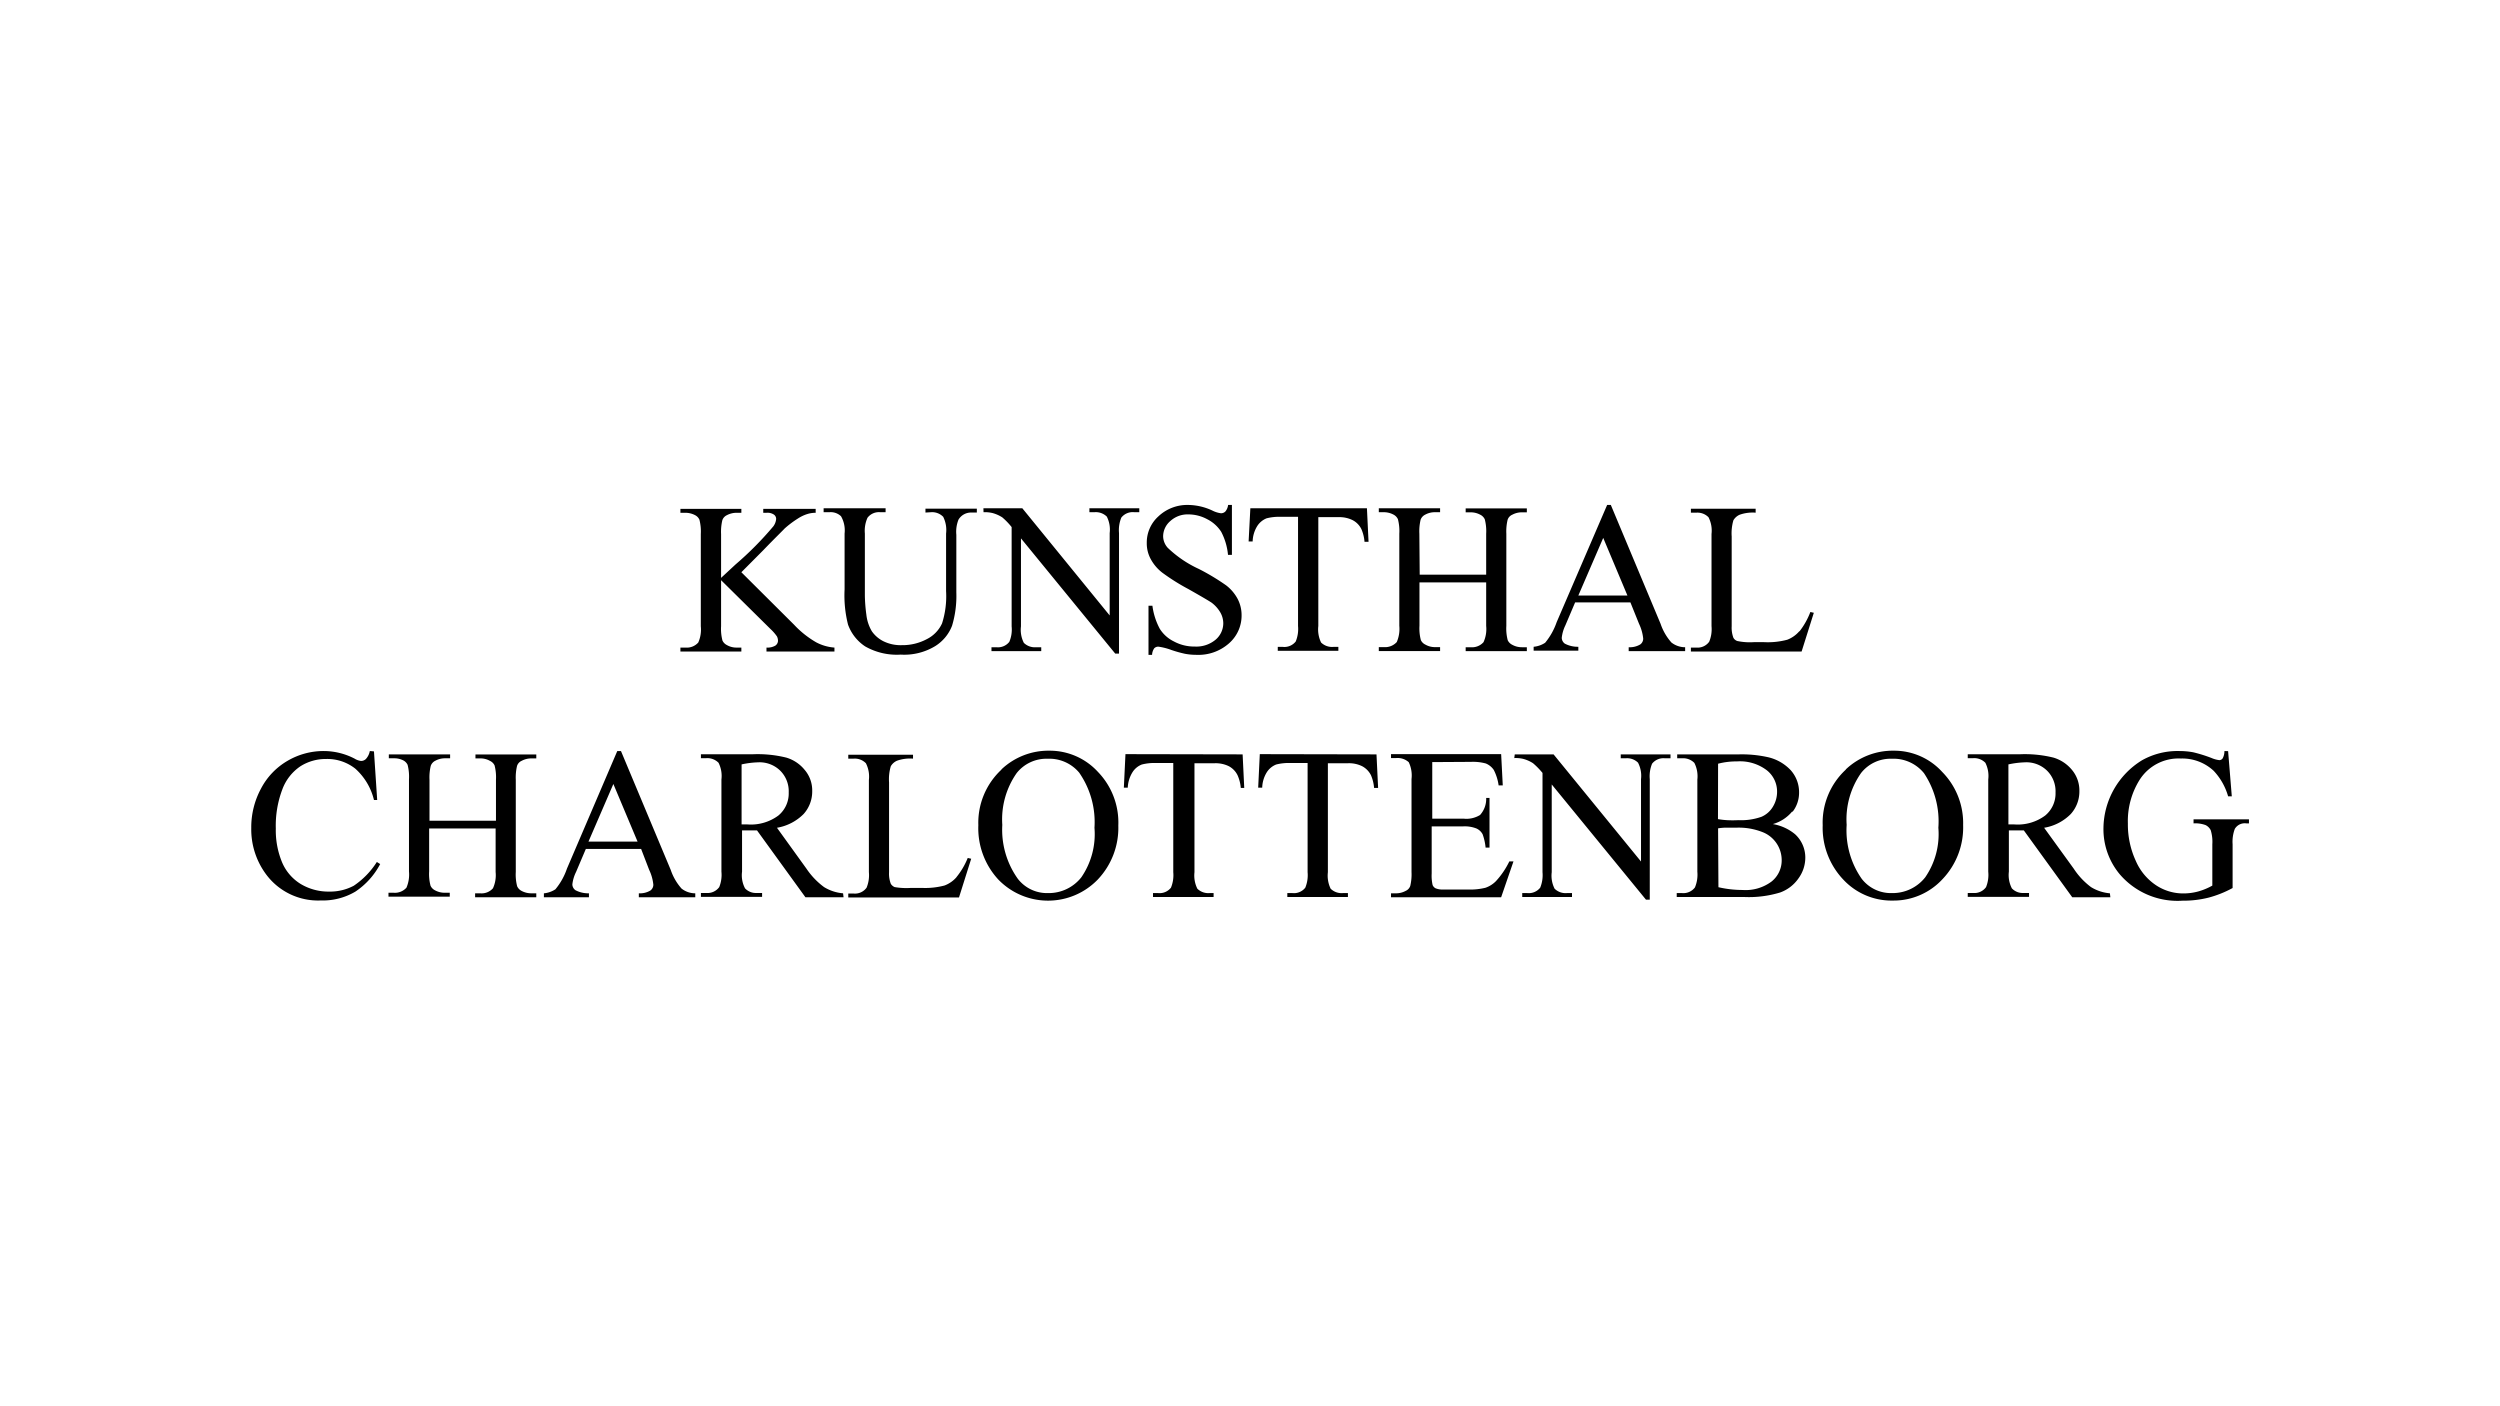 <?xml version="1.0" encoding="UTF-8"?>
<svg xmlns="http://www.w3.org/2000/svg" id="Layer_1" data-name="Layer 1" viewBox="0 0 217 122">
  <defs>
    <style>.cls-1{fill:none;}</style>
  </defs>
  <path class="cls-1" d="M0,0H217V122H0Z"></path>
  <path d="M193.08,65.19a1.3,1.3,0,0,1-.15.63.35.35,0,0,1-.3.16,2.44,2.44,0,0,1-.68-.19,12.59,12.59,0,0,0-1.57-.49,6.62,6.62,0,0,0-1.23-.11,6.28,6.28,0,0,0-3.22.8,7,7,0,0,0-3.35,5.88,6.11,6.11,0,0,0,1.4,4,6.6,6.6,0,0,0,5.46,2.31,9,9,0,0,0,2.28-.27,9.33,9.33,0,0,0,2.07-.83v-3.8a3.18,3.18,0,0,1,.19-1.33,1,1,0,0,1,1-.48h.23v-.35h-4.81v.35a2.57,2.57,0,0,1,1.05.15,1,1,0,0,1,.44.44,3.43,3.43,0,0,1,.14,1.22v3.59a5.43,5.43,0,0,1-1.23.51,4.9,4.9,0,0,1-1.33.17,4.25,4.25,0,0,1-2.28-.68,4.84,4.84,0,0,1-1.8-2.14,7.53,7.53,0,0,1-.69-3.24,6.74,6.74,0,0,1,1-3.77,4,4,0,0,1,3.6-1.88,4,4,0,0,1,2.85,1.07,5.38,5.38,0,0,1,1.25,2.21h.32l-.32-3.92Zm-18.75,1.16a7.84,7.84,0,0,1,1.44-.18,2.56,2.56,0,0,1,1.92.73,2.52,2.52,0,0,1,.73,1.89,2.48,2.48,0,0,1-.9,2,4,4,0,0,1-2.68.77h-.51Zm8.81,11.19A3.73,3.73,0,0,1,181.5,77,6.28,6.28,0,0,1,180,75.4l-2.57-3.55a4.22,4.22,0,0,0,2.31-1.19,2.92,2.92,0,0,0,.75-2,2.78,2.78,0,0,0-.65-1.84,3.3,3.3,0,0,0-1.6-1.06,10.35,10.35,0,0,0-2.91-.29H170.8v.34h.47a1.34,1.34,0,0,1,1.06.4,2.54,2.54,0,0,1,.25,1.45v8a2.84,2.84,0,0,1-.19,1.34,1.24,1.24,0,0,1-1.12.51h-.47v.34h5.32v-.34h-.49a1.29,1.29,0,0,1-1-.4,2.51,2.51,0,0,1-.26-1.45V72.08l.29,0h.25c.2,0,.45,0,.76,0l4.2,5.8h3.31ZM167,67.11a7.52,7.52,0,0,1,1.25,4.74,6.62,6.62,0,0,1-1.14,4.3,3.6,3.6,0,0,1-2.89,1.37,3.2,3.2,0,0,1-2.63-1.25,7.33,7.33,0,0,1-1.3-4.67,7,7,0,0,1,1.25-4.5,3.25,3.25,0,0,1,2.67-1.24A3.4,3.4,0,0,1,167,67.11m-6.79-.3a6.26,6.26,0,0,0-2,4.82A6.53,6.53,0,0,0,160,76.35a5.72,5.72,0,0,0,4.3,1.82,5.78,5.78,0,0,0,4.32-1.87,6.51,6.51,0,0,0,1.78-4.69A6.33,6.33,0,0,0,168.58,67a5.63,5.63,0,0,0-4.18-1.84,5.93,5.93,0,0,0-4.18,1.62M149.13,71.9a4.66,4.66,0,0,1,.65-.06c.27,0,.59,0,1,0a5.62,5.62,0,0,1,2.19.38,2.61,2.61,0,0,1,1.68,2.44,2.34,2.34,0,0,1-.87,1.85,3.76,3.76,0,0,1-2.53.74,9.38,9.38,0,0,1-2.09-.24Zm0-5.61a6.35,6.35,0,0,1,1.64-.2,3.85,3.85,0,0,1,2.59.77,2.35,2.35,0,0,1,.89,1.86,2.47,2.47,0,0,1-.36,1.3,2.13,2.13,0,0,1-1,.88,5.31,5.31,0,0,1-2,.29,9.46,9.46,0,0,1-1,0,7.13,7.13,0,0,1-.77-.09Zm6.47,4.17a2.71,2.71,0,0,0,.56-1.67,2.87,2.87,0,0,0-.72-1.93,3.91,3.91,0,0,0-2.09-1.16,10.45,10.45,0,0,0-2.41-.22h-5.36v.34H146a1.36,1.36,0,0,1,1.07.4,2.56,2.56,0,0,1,.26,1.45v8a2.85,2.85,0,0,1-.21,1.36,1.26,1.26,0,0,1-1.12.49h-.46v.34h5.85a9.31,9.31,0,0,0,3.12-.39,3.29,3.29,0,0,0,1.6-1.23,3.05,3.05,0,0,0,.59-1.77,2.74,2.74,0,0,0-.89-2.06,4.08,4.08,0,0,0-1.93-.88,3.36,3.36,0,0,0,1.68-1.09m-24.12-4.64a2.8,2.8,0,0,1,.81.08,3,3,0,0,1,.82.37,6.59,6.59,0,0,1,.82.84v8.62a2.86,2.86,0,0,1-.2,1.34,1.27,1.27,0,0,1-1.13.47h-.43v.34h4.32v-.34h-.44a1.36,1.36,0,0,1-1.07-.38,2.48,2.48,0,0,1-.25-1.43V68.09l8.18,10h.33V67.63a2.86,2.86,0,0,1,.2-1.34,1.25,1.25,0,0,1,1.12-.47H145v-.34h-4.32v.34h.43a1.34,1.34,0,0,1,1.07.38,2.46,2.46,0,0,1,.26,1.43v7.15l-7.59-9.3h-3.37Zm-3.76.33a4.22,4.22,0,0,1,1.29.14,1.55,1.55,0,0,1,.69.56,4.2,4.2,0,0,1,.42,1.34h.36l-.14-2.71h-9.56v.34h.44a1.44,1.44,0,0,1,1.1.36,2.66,2.66,0,0,1,.24,1.46V75.7a4.31,4.31,0,0,1-.11,1.2.73.73,0,0,1-.4.43,1.73,1.73,0,0,1-.83.21h-.44v.34h9.56l1.07-3.11h-.36a7.05,7.05,0,0,1-1.16,1.71,2.32,2.32,0,0,1-.92.58,5.61,5.61,0,0,1-1.53.15h-2.1a1.59,1.59,0,0,1-.7-.11.57.57,0,0,1-.25-.28,3.66,3.66,0,0,1-.08-1V71.73H127a2.78,2.78,0,0,1,1.15.18,1.15,1.15,0,0,1,.54.5,4.68,4.68,0,0,1,.26,1.16h.34V69.26H129a2.07,2.07,0,0,1-.53,1.48,2.25,2.25,0,0,1-1.42.32h-2.73V66.15Zm-18.33-.67-.14,2.91h.35a2.66,2.66,0,0,1,.4-1.34,1.72,1.72,0,0,1,.81-.67,4.4,4.4,0,0,1,1.24-.13h1.49v9.48a2.86,2.86,0,0,1-.2,1.34,1.25,1.25,0,0,1-1.12.47h-.44v.34H117v-.34h-.43a1.36,1.36,0,0,1-1.07-.38,2.6,2.6,0,0,1-.24-1.43V66.25H117a2.57,2.57,0,0,1,1.24.26,1.79,1.79,0,0,1,.76.78,3.46,3.46,0,0,1,.27,1.1h.35l-.14-2.91Zm-11.66,0-.14,2.91h.34a2.76,2.76,0,0,1,.41-1.34,1.67,1.67,0,0,1,.81-.67,4.35,4.35,0,0,1,1.24-.13h1.49v9.48a2.86,2.86,0,0,1-.2,1.34,1.26,1.26,0,0,1-1.12.47h-.44v.34h5.26v-.34H105a1.36,1.36,0,0,1-1.07-.38,2.57,2.57,0,0,1-.25-1.43V66.25h1.75a2.6,2.6,0,0,1,1.24.26,1.77,1.77,0,0,1,.75.78,3.41,3.41,0,0,1,.28,1.1H108l-.14-2.91Zm-4,1.63A7.52,7.52,0,0,1,95,71.85a6.62,6.62,0,0,1-1.14,4.3,3.6,3.6,0,0,1-2.89,1.37,3.2,3.2,0,0,1-2.63-1.25A7.33,7.33,0,0,1,87,71.6a7,7,0,0,1,1.25-4.5,3.29,3.29,0,0,1,2.68-1.24,3.38,3.38,0,0,1,2.78,1.25m-6.79-.3a6.29,6.29,0,0,0-2,4.82,6.56,6.56,0,0,0,1.74,4.72,6,6,0,0,0,8.62,0,6.52,6.52,0,0,0,1.79-4.69A6.33,6.33,0,0,0,95.3,67a5.67,5.67,0,0,0-4.19-1.84,5.93,5.93,0,0,0-4.18,1.62m-3.88,9.33a2.59,2.59,0,0,1-1.06.75,6.54,6.54,0,0,1-2,.21h-.9A6,6,0,0,1,77.66,77a.7.7,0,0,1-.34-.29,2.49,2.49,0,0,1-.15-1v-7.8a4,4,0,0,1,.15-1.4,1.17,1.17,0,0,1,.54-.48,3.37,3.37,0,0,1,1.39-.18v-.34H73.63v.34h.47a1.34,1.34,0,0,1,1.06.4,2.54,2.54,0,0,1,.26,1.45v8a2.85,2.85,0,0,1-.2,1.35,1.24,1.24,0,0,1-1.12.51h-.47v.34h9.61l1.06-3.36-.3-.07a6.43,6.43,0,0,1-1,1.69M64.37,66.35a7.74,7.74,0,0,1,1.44-.18,2.56,2.56,0,0,1,1.92.73,2.52,2.52,0,0,1,.73,1.89,2.48,2.48,0,0,1-.9,2,4,4,0,0,1-2.68.77h-.51Zm8.81,11.19A3.74,3.74,0,0,1,71.53,77,6.45,6.45,0,0,1,70,75.4l-2.56-3.55a4.26,4.26,0,0,0,2.31-1.19,2.92,2.92,0,0,0,.75-2,2.73,2.73,0,0,0-.66-1.84,3.23,3.23,0,0,0-1.59-1.06,10.35,10.35,0,0,0-2.91-.29H60.84v.34h.46a1.36,1.36,0,0,1,1.07.4,2.54,2.54,0,0,1,.25,1.45v8A2.84,2.84,0,0,1,62.43,77a1.26,1.26,0,0,1-1.13.51h-.46v.34h5.31v-.34h-.48a1.29,1.29,0,0,1-1-.4,2.43,2.43,0,0,1-.26-1.45V72.08l.28,0h.26c.19,0,.45,0,.76,0l4.2,5.8h3.31Zm-22.1-4.49,2.16-5,2.1,5Zm5.27,2.46a3.87,3.87,0,0,1,.36,1.28.62.62,0,0,1-.26.51,1.78,1.78,0,0,1-1,.24v.34h4.9v-.34a1.93,1.93,0,0,1-1.19-.41,4.72,4.72,0,0,1-.94-1.62L53.9,65.19h-.32L49.21,75.4a5.64,5.64,0,0,1-1,1.79,2.17,2.17,0,0,1-1,.35v.34h3.91v-.34a2.4,2.4,0,0,1-1.17-.27.64.64,0,0,1-.27-.5A3.24,3.24,0,0,1,50,75.69l.85-2h4.8ZM37.28,67.68a4.35,4.35,0,0,1,.11-1.21.79.79,0,0,1,.4-.44,1.73,1.73,0,0,1,.83-.21h.45v-.34H33.75v.34h.44A1.7,1.7,0,0,1,35,66a.83.83,0,0,1,.38.39,4.11,4.11,0,0,1,.12,1.25v8a2.89,2.89,0,0,1-.22,1.41,1.34,1.34,0,0,1-1.12.44h-.44v.34h5.32v-.34h-.45a1.73,1.73,0,0,1-.83-.21.83.83,0,0,1-.39-.4,4,4,0,0,1-.12-1.24V71.91h5.77v3.78a2.74,2.74,0,0,1-.23,1.41,1.31,1.31,0,0,1-1.11.44h-.44v.34h5.31v-.34h-.44a1.8,1.8,0,0,1-.84-.21.85.85,0,0,1-.38-.4,4,4,0,0,1-.12-1.24v-8a4.35,4.35,0,0,1,.11-1.21.72.72,0,0,1,.4-.44,1.73,1.73,0,0,1,.83-.21h.44v-.34H41.27v.34h.44a1.64,1.64,0,0,1,.83.22.81.81,0,0,1,.39.39,4.11,4.11,0,0,1,.12,1.25v3.55H37.28ZM32.1,65.19a1.4,1.4,0,0,1-.34.69.59.59,0,0,1-.43.17,1.36,1.36,0,0,1-.55-.2,5.84,5.84,0,0,0-2.65-.66,6.18,6.18,0,0,0-3.19.86,6,6,0,0,0-2.29,2.41,7.06,7.06,0,0,0-.84,3.41,6.55,6.55,0,0,0,1.27,4,5.61,5.61,0,0,0,4.77,2.29,5.55,5.55,0,0,0,3-.77A6.54,6.54,0,0,0,33,75l-.29-.18a7,7,0,0,1-2,2.06,4.36,4.36,0,0,1-2.13.51,4.69,4.69,0,0,1-2.48-.66,4.06,4.06,0,0,1-1.62-1.89,7.25,7.25,0,0,1-.54-2.92,8.9,8.9,0,0,1,.57-3.41,4.16,4.16,0,0,1,1.57-2,4.11,4.11,0,0,1,2.23-.63,3.92,3.92,0,0,1,2.53.84,5.3,5.3,0,0,1,1.62,2.72h.28l-.28-4.22Z"></path>
  <path d="M156.19,54.78a2.59,2.59,0,0,1-1.06.75,6.54,6.54,0,0,1-2,.21h-.91a5.26,5.26,0,0,1-1.42-.1.6.6,0,0,1-.34-.28,2.49,2.49,0,0,1-.15-1v-7.8a4,4,0,0,1,.15-1.4,1.17,1.17,0,0,1,.54-.48,3.37,3.37,0,0,1,1.39-.18v-.34h-5.62v.34h.47a1.34,1.34,0,0,1,1.06.4,2.54,2.54,0,0,1,.26,1.45v8a2.85,2.85,0,0,1-.2,1.35,1.24,1.24,0,0,1-1.12.51h-.47v.34h9.61l1.06-3.36-.3-.07a6.43,6.43,0,0,1-.95,1.69M137,51.69l2.16-5,2.1,5Zm5.27,2.46a3.87,3.87,0,0,1,.36,1.28.62.62,0,0,1-.26.51,1.78,1.78,0,0,1-1,.24v.34h4.9v-.34a1.93,1.93,0,0,1-1.19-.41,4.72,4.72,0,0,1-.94-1.62l-4.32-10.32h-.32L135.12,54a5.77,5.77,0,0,1-1,1.79,2.17,2.17,0,0,1-1,.35v.34H137v-.34a2.4,2.4,0,0,1-1.17-.27.64.64,0,0,1-.27-.5,3.24,3.24,0,0,1,.31-1.08l.85-2h4.8Zm-19.07-7.83a4.35,4.35,0,0,1,.11-1.21.79.79,0,0,1,.4-.44,1.73,1.73,0,0,1,.83-.21H125v-.34h-5.32v.34h.44a1.8,1.8,0,0,1,.84.21.85.85,0,0,1,.38.4,4.11,4.11,0,0,1,.12,1.25v8a2.89,2.89,0,0,1-.22,1.41,1.37,1.37,0,0,1-1.12.44h-.44v.34H125v-.34h-.45a1.64,1.64,0,0,1-.83-.22.81.81,0,0,1-.39-.39,4,4,0,0,1-.12-1.24V50.55H129v3.78a2.74,2.74,0,0,1-.23,1.41,1.33,1.33,0,0,1-1.11.44h-.44v.34h5.31v-.34h-.44a1.7,1.7,0,0,1-.84-.22.83.83,0,0,1-.38-.39,4,4,0,0,1-.12-1.24v-8a4.35,4.35,0,0,1,.11-1.21.72.72,0,0,1,.4-.44,1.73,1.73,0,0,1,.83-.21h.44v-.34h-5.31v.34h.44a1.73,1.73,0,0,1,.83.21.83.83,0,0,1,.39.4,4.11,4.11,0,0,1,.12,1.25v3.55h-5.77Zm-14.67-2.2L108.38,47h.35a2.66,2.66,0,0,1,.4-1.34,1.72,1.72,0,0,1,.81-.67,4.4,4.4,0,0,1,1.24-.13h1.49v9.48a2.86,2.86,0,0,1-.2,1.34,1.25,1.25,0,0,1-1.12.47h-.44v.34h5.26v-.34h-.43a1.36,1.36,0,0,1-1.07-.38,2.6,2.6,0,0,1-.24-1.43V44.89h1.74a2.57,2.57,0,0,1,1.24.26,1.74,1.74,0,0,1,.76.78,3.46,3.46,0,0,1,.27,1.1h.35l-.14-2.91Zm-1.93-.29a1.09,1.09,0,0,1-.24.57.53.53,0,0,1-.39.15,2.32,2.32,0,0,1-.73-.23,5.08,5.08,0,0,0-2.09-.49,3.64,3.64,0,0,0-2.61,1,3.05,3.05,0,0,0-1,2.3,2.84,2.84,0,0,0,.35,1.41,3.71,3.71,0,0,0,1,1.17,18.15,18.15,0,0,0,2.26,1.42q1.59.9,2,1.17a2.85,2.85,0,0,1,.78.87,1.9,1.9,0,0,1,.25.92,1.87,1.87,0,0,1-.66,1.43,2.6,2.6,0,0,1-1.81.6,3.7,3.7,0,0,1-1.81-.44,3,3,0,0,1-1.23-1.1,5.78,5.78,0,0,1-.64-2h-.34v4.26H100a1.06,1.06,0,0,1,.19-.57.49.49,0,0,1,.36-.14,5.38,5.38,0,0,1,1.13.29,10.65,10.65,0,0,0,1.18.33,5.42,5.42,0,0,0,1,.09,4,4,0,0,0,2.82-1,3.2,3.2,0,0,0,1.09-2.43,3.06,3.06,0,0,0-.34-1.42,3.66,3.66,0,0,0-1-1.18,19.31,19.31,0,0,0-2.38-1.43,9.78,9.78,0,0,1-2.69-1.83,1.52,1.52,0,0,1-.4-1,1.76,1.76,0,0,1,.62-1.32,2.22,2.22,0,0,1,1.58-.58,3.44,3.44,0,0,1,1.63.42A3.1,3.1,0,0,1,106,46.16a5.35,5.35,0,0,1,.59,2h.34V43.83Zm-21.23.63a2.8,2.8,0,0,1,.81.08,3,3,0,0,1,.82.37,6.05,6.05,0,0,1,.81.84v8.62a2.73,2.73,0,0,1-.2,1.34,1.25,1.25,0,0,1-1.12.47h-.43v.34h4.32v-.34h-.44a1.36,1.36,0,0,1-1.07-.38,2.48,2.48,0,0,1-.25-1.43V46.73l8.18,10h.33V46.27a2.86,2.86,0,0,1,.2-1.34,1.25,1.25,0,0,1,1.12-.47h.44v-.34H94.56v.34H95a1.36,1.36,0,0,1,1.07.38,2.48,2.48,0,0,1,.25,1.43v7.15l-7.58-9.3H85.36Zm-4.56,0a1.34,1.34,0,0,1,1.06.4,2.56,2.56,0,0,1,.25,1.45v5a7.76,7.76,0,0,1-.35,2.8,2.85,2.85,0,0,1-1.31,1.36,4.48,4.48,0,0,1-2.18.53,3.38,3.38,0,0,1-1.6-.34,2.69,2.69,0,0,1-1-.86,3.57,3.57,0,0,1-.48-1.45,13.53,13.53,0,0,1-.13-1.66V46.31a2.74,2.74,0,0,1,.23-1.37,1.24,1.24,0,0,1,1.1-.48h.47v-.34H71.49v.34H72a1.29,1.29,0,0,1,1,.35,2.45,2.45,0,0,1,.31,1.5v4.85a10.31,10.31,0,0,0,.3,3.06,3.81,3.81,0,0,0,1.49,1.89,5.54,5.54,0,0,0,3.08.71,5.17,5.17,0,0,0,3-.74,3.61,3.61,0,0,0,1.46-1.77,9,9,0,0,0,.37-2.89v-5a2.8,2.8,0,0,1,.19-1.32,1.26,1.26,0,0,1,1.13-.61h.46v-.34H80.33v.34Zm-14.56,3.3C67.34,46.63,68,46,68.1,45.88A8.63,8.63,0,0,1,69.27,45a3.29,3.29,0,0,1,.8-.38,2.43,2.43,0,0,1,.73-.11v-.34H66.25v.34h.28a1,1,0,0,1,.65.16.46.46,0,0,1,.19.37,1.25,1.25,0,0,1-.24.64A28.54,28.54,0,0,1,63.84,49l-1.25,1.16v-3.8a4.35,4.35,0,0,1,.11-1.21.75.75,0,0,1,.39-.43,1.79,1.79,0,0,1,.83-.21h.43v-.34H59.06v.34h.44a1.8,1.8,0,0,1,.84.21.81.81,0,0,1,.37.39,4.15,4.15,0,0,1,.12,1.25v8a2.77,2.77,0,0,1-.22,1.41,1.33,1.33,0,0,1-1.11.44h-.44v.34h5.29v-.34h-.43a1.64,1.64,0,0,1-.83-.22.83.83,0,0,1-.38-.39,4,4,0,0,1-.12-1.24v-4l4.28,4.23a4,4,0,0,1,.57.65.87.87,0,0,1,.09.4.53.53,0,0,1-.23.4,1.37,1.37,0,0,1-.77.17v.34h5.9v-.34a4,4,0,0,1-1.59-.46,8.3,8.3,0,0,1-1.92-1.53l-4.57-4.55Z"></path>
</svg>
